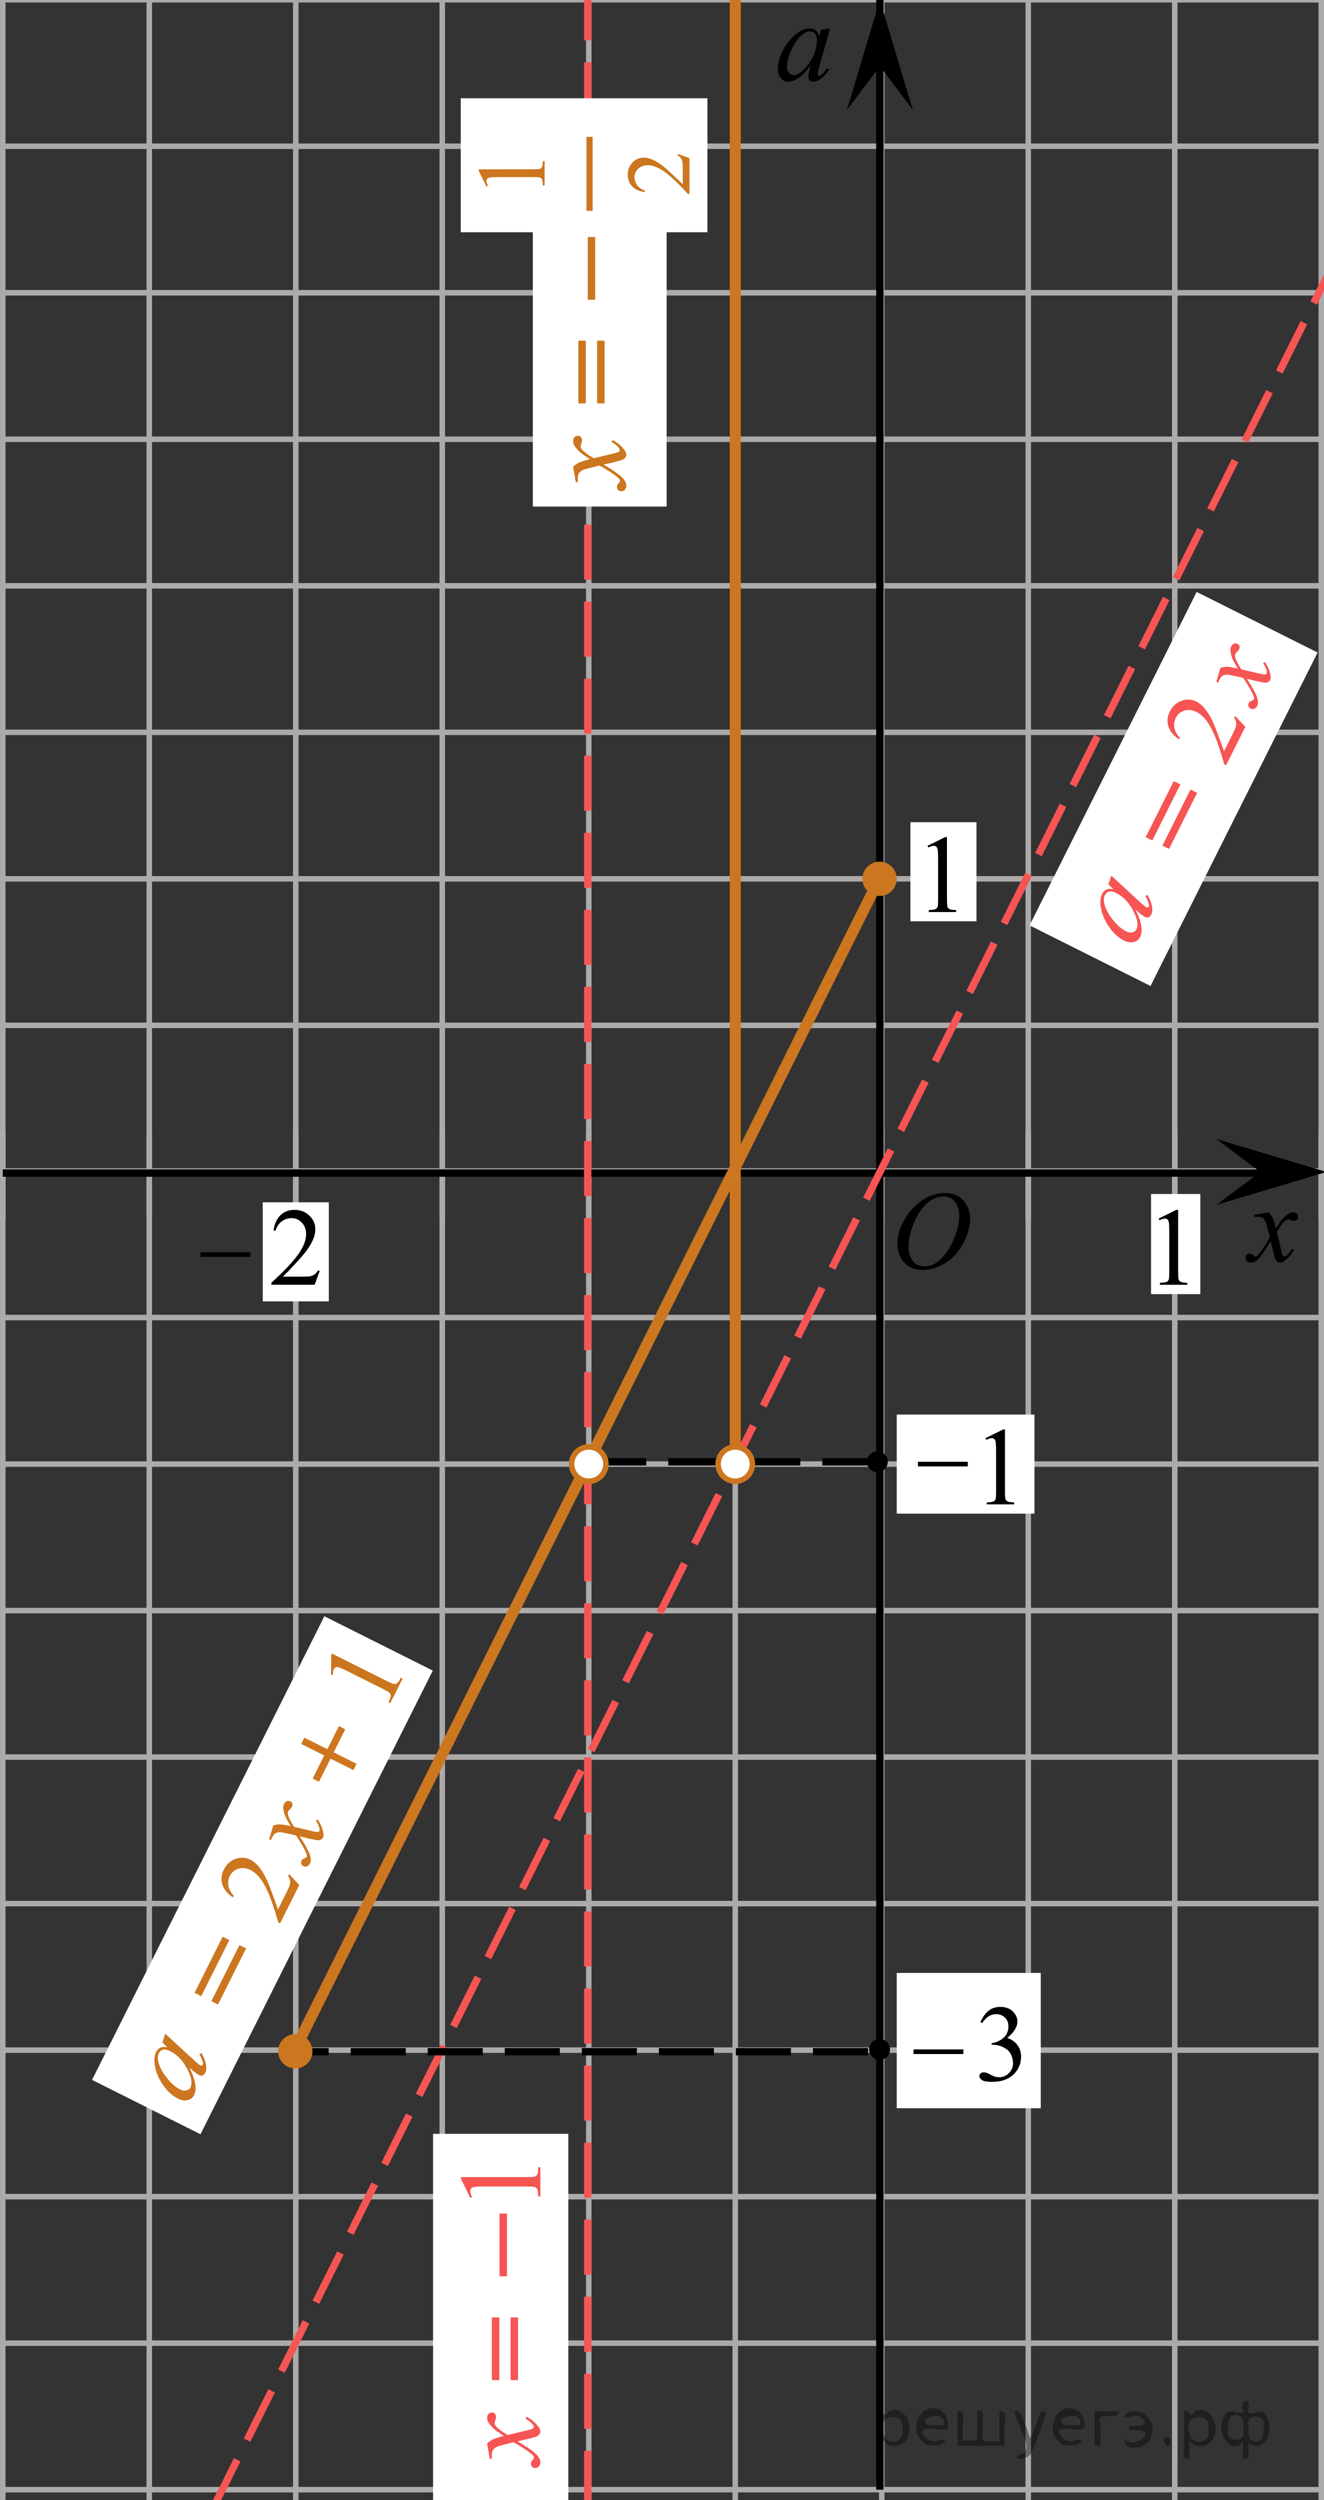 <?xml version="1.0" encoding="utf-8"?>
<!-- Generator: Adobe Illustrator 27.0.1, SVG Export Plug-In . SVG Version: 6.00 Build 0)  -->
<svg version="1.1" id="Слой_1" xmlns="http://www.w3.org/2000/svg" xmlns:xlink="http://www.w3.org/1999/xlink" x="0px" y="0px"
	 width="180.45px" height="340.721px" viewBox="0 0 180.45 340.721" enable-background="new 0 0 180.45 340.721"
	 xml:space="preserve">
<rect x="0" y="0" width="180.45" height="340.721" fill="#333333" stroke="none"/>
<g>
	<g>
		<g>
			
				<line fill="none" stroke="#ADAAAA" stroke-width="0.75" stroke-miterlimit="10" x1="0.378" y1="-59.936" x2="425.178" y2="-59.936"/>
			
				<line fill="none" stroke="#ADAAAA" stroke-width="0.75" stroke-miterlimit="10" x1="0.378" y1="-39.969" x2="425.178" y2="-39.969"/>
			
				<line fill="none" stroke="#ADAAAA" stroke-width="0.75" stroke-miterlimit="10" x1="0.378" y1="-20.001" x2="425.178" y2="-20.001"/>
			
				<line fill="none" stroke="#ADAAAA" stroke-width="0.75" stroke-miterlimit="10" x1="0.378" y1="-0.036" x2="425.178" y2="-0.036"/>
			
				<line fill="none" stroke="#ADAAAA" stroke-width="0.75" stroke-miterlimit="10" x1="0.378" y1="19.93" x2="425.178" y2="19.93"/>
			
				<line fill="none" stroke="#ADAAAA" stroke-width="0.75" stroke-miterlimit="10" x1="0.378" y1="39.898" x2="425.178" y2="39.898"/>
			
				<line fill="none" stroke="#ADAAAA" stroke-width="0.75" stroke-miterlimit="10" x1="0.378" y1="59.863" x2="425.178" y2="59.863"/>
			
				<line fill="none" stroke="#ADAAAA" stroke-width="0.75" stroke-miterlimit="10" x1="0.378" y1="79.832" x2="425.178" y2="79.832"/>
			
				<line fill="none" stroke="#ADAAAA" stroke-width="0.75" stroke-miterlimit="10" x1="0.378" y1="99.798" x2="425.178" y2="99.798"/>
			
				<line fill="none" stroke="#ADAAAA" stroke-width="0.75" stroke-miterlimit="10" x1="0.378" y1="119.763" x2="425.178" y2="119.763"/>
			
				<line fill="none" stroke="#ADAAAA" stroke-width="0.75" stroke-miterlimit="10" x1="0.378" y1="139.732" x2="425.178" y2="139.732"/>
			
				<line fill="none" stroke="#ADAAAA" stroke-width="0.75" stroke-miterlimit="10" x1="0.378" y1="159.696" x2="425.178" y2="159.696"/>
		</g>
		<g>
			
				<line fill="none" stroke="#ADAAAA" stroke-width="0.75" stroke-miterlimit="10" x1="0.378" y1="166.246" x2="0.378" y2="-65.436"/>
			
				<line fill="none" stroke="#ADAAAA" stroke-width="0.75" stroke-miterlimit="10" x1="20.346" y1="166.246" x2="20.346" y2="-65.436"/>
			
				<line fill="none" stroke="#ADAAAA" stroke-width="0.75" stroke-miterlimit="10" x1="40.31" y1="166.246" x2="40.31" y2="-65.436"/>
			
				<line fill="none" stroke="#ADAAAA" stroke-width="0.75" stroke-miterlimit="10" x1="60.276" y1="166.246" x2="60.276" y2="-65.436"/>
			
				<line fill="none" stroke="#ADAAAA" stroke-width="0.75" stroke-miterlimit="10" x1="80.245" y1="166.246" x2="80.245" y2="-65.436"/>
			
				<line fill="none" stroke="#ADAAAA" stroke-width="0.75" stroke-miterlimit="10" x1="100.21" y1="166.246" x2="100.21" y2="-65.436"/>
			
				<line fill="none" stroke="#ADAAAA" stroke-width="0.75" stroke-miterlimit="10" x1="120.178" y1="166.246" x2="120.178" y2="-65.436"/>
			
				<line fill="none" stroke="#ADAAAA" stroke-width="0.75" stroke-miterlimit="10" x1="140.143" y1="166.246" x2="140.143" y2="-65.436"/>
			
				<line fill="none" stroke="#ADAAAA" stroke-width="0.75" stroke-miterlimit="10" x1="160.109" y1="166.246" x2="160.109" y2="-65.436"/>
			
				<line fill="none" stroke="#ADAAAA" stroke-width="0.75" stroke-miterlimit="10" x1="180.077" y1="166.246" x2="180.077" y2="-65.436"/>
			<g>
				
					<line fill="none" stroke="#ADAAAA" stroke-width="0.75" stroke-miterlimit="10" x1="279.818" y1="166.894" x2="279.818" y2="-64.789"/>
				
					<line fill="none" stroke="#ADAAAA" stroke-width="0.75" stroke-miterlimit="10" x1="299.788" y1="166.894" x2="299.788" y2="-64.789"/>
				
					<line fill="none" stroke="#ADAAAA" stroke-width="0.75" stroke-miterlimit="10" x1="319.755" y1="166.894" x2="319.755" y2="-64.789"/>
				
					<line fill="none" stroke="#ADAAAA" stroke-width="0.75" stroke-miterlimit="10" x1="339.719" y1="166.894" x2="339.719" y2="-64.789"/>
				
					<line fill="none" stroke="#ADAAAA" stroke-width="0.75" stroke-miterlimit="10" x1="359.688" y1="166.894" x2="359.688" y2="-64.789"/>
				
					<line fill="none" stroke="#ADAAAA" stroke-width="0.75" stroke-miterlimit="10" x1="379.654" y1="166.894" x2="379.654" y2="-64.789"/>
				
					<line fill="none" stroke="#ADAAAA" stroke-width="0.75" stroke-miterlimit="10" x1="399.622" y1="166.894" x2="399.622" y2="-64.789"/>
				
					<line fill="none" stroke="#ADAAAA" stroke-width="0.75" stroke-miterlimit="10" x1="419.587" y1="166.894" x2="419.587" y2="-64.789"/>
			</g>
		</g>
	</g>
	<g>
		<g>
			
				<line fill="none" stroke="#ADAAAA" stroke-width="0.75" stroke-miterlimit="10" x1="0.378" y1="159.583" x2="425.178" y2="159.583"/>
			
				<line fill="none" stroke="#ADAAAA" stroke-width="0.75" stroke-miterlimit="10" x1="0.378" y1="179.55" x2="425.178" y2="179.55"/>
			
				<line fill="none" stroke="#ADAAAA" stroke-width="0.75" stroke-miterlimit="10" x1="0.378" y1="199.519" x2="425.178" y2="199.519"/>
			
				<line fill="none" stroke="#ADAAAA" stroke-width="0.75" stroke-miterlimit="10" x1="0.378" y1="219.484" x2="425.178" y2="219.484"/>
			
				<line fill="none" stroke="#ADAAAA" stroke-width="0.75" stroke-miterlimit="10" x1="0.378" y1="239.449" x2="425.178" y2="239.449"/>
			
				<line fill="none" stroke="#ADAAAA" stroke-width="0.75" stroke-miterlimit="10" x1="0.378" y1="259.417" x2="425.178" y2="259.417"/>
			
				<line fill="none" stroke="#ADAAAA" stroke-width="0.75" stroke-miterlimit="10" x1="0.378" y1="279.382" x2="425.178" y2="279.382"/>
			
				<line fill="none" stroke="#ADAAAA" stroke-width="0.75" stroke-miterlimit="10" x1="0.378" y1="299.352" x2="425.178" y2="299.352"/>
			
				<line fill="none" stroke="#ADAAAA" stroke-width="0.75" stroke-miterlimit="10" x1="0.378" y1="319.318" x2="425.178" y2="319.318"/>
			
				<line fill="none" stroke="#ADAAAA" stroke-width="0.75" stroke-miterlimit="10" x1="0.378" y1="339.282" x2="425.178" y2="339.282"/>
			
				<line fill="none" stroke="#ADAAAA" stroke-width="0.75" stroke-miterlimit="10" x1="0.378" y1="359.251" x2="425.178" y2="359.251"/>
			
				<line fill="none" stroke="#ADAAAA" stroke-width="0.75" stroke-miterlimit="10" x1="0.378" y1="379.216" x2="425.178" y2="379.216"/>
		</g>
		<g>
			
				<line fill="none" stroke="#ADAAAA" stroke-width="0.75" stroke-miterlimit="10" x1="0.378" y1="385.766" x2="0.378" y2="154.083"/>
			
				<line fill="none" stroke="#ADAAAA" stroke-width="0.75" stroke-miterlimit="10" x1="20.346" y1="385.766" x2="20.346" y2="154.083"/>
			
				<line fill="none" stroke="#ADAAAA" stroke-width="0.75" stroke-miterlimit="10" x1="40.31" y1="385.766" x2="40.31" y2="154.083"/>
			
				<line fill="none" stroke="#ADAAAA" stroke-width="0.75" stroke-miterlimit="10" x1="60.276" y1="385.766" x2="60.276" y2="154.083"/>
			
				<line fill="none" stroke="#ADAAAA" stroke-width="0.75" stroke-miterlimit="10" x1="80.245" y1="385.766" x2="80.245" y2="154.083"/>
			
				<line fill="none" stroke="#ADAAAA" stroke-width="0.75" stroke-miterlimit="10" x1="100.21" y1="385.766" x2="100.21" y2="154.083"/>
			
				<line fill="none" stroke="#ADAAAA" stroke-width="0.75" stroke-miterlimit="10" x1="120.178" y1="385.766" x2="120.178" y2="154.083"/>
			
				<line fill="none" stroke="#ADAAAA" stroke-width="0.75" stroke-miterlimit="10" x1="140.143" y1="385.766" x2="140.143" y2="154.083"/>
			
				<line fill="none" stroke="#ADAAAA" stroke-width="0.75" stroke-miterlimit="10" x1="160.109" y1="385.766" x2="160.109" y2="154.083"/>
			
				<line fill="none" stroke="#ADAAAA" stroke-width="0.75" stroke-miterlimit="10" x1="180.077" y1="385.766" x2="180.077" y2="154.083"/>
			<g>
				
					<line fill="none" stroke="#ADAAAA" stroke-width="0.75" stroke-miterlimit="10" x1="279.818" y1="386.413" x2="279.818" y2="154.731"/>
				
					<line fill="none" stroke="#ADAAAA" stroke-width="0.75" stroke-miterlimit="10" x1="299.788" y1="386.413" x2="299.788" y2="154.731"/>
				
					<line fill="none" stroke="#ADAAAA" stroke-width="0.75" stroke-miterlimit="10" x1="319.755" y1="386.413" x2="319.755" y2="154.731"/>
				
					<line fill="none" stroke="#ADAAAA" stroke-width="0.75" stroke-miterlimit="10" x1="339.719" y1="386.413" x2="339.719" y2="154.731"/>
				
					<line fill="none" stroke="#ADAAAA" stroke-width="0.75" stroke-miterlimit="10" x1="359.688" y1="386.413" x2="359.688" y2="154.731"/>
				
					<line fill="none" stroke="#ADAAAA" stroke-width="0.75" stroke-miterlimit="10" x1="379.654" y1="386.413" x2="379.654" y2="154.731"/>
				
					<line fill="none" stroke="#ADAAAA" stroke-width="0.75" stroke-miterlimit="10" x1="399.622" y1="386.413" x2="399.622" y2="154.731"/>
				
					<line fill="none" stroke="#ADAAAA" stroke-width="0.75" stroke-miterlimit="10" x1="419.587" y1="386.413" x2="419.587" y2="154.731"/>
			</g>
		</g>
	</g>
</g>
<line fill="none" stroke="#000000" stroke-miterlimit="10" x1="0.378" y1="159.862" x2="174.897" y2="159.862"/>
<line fill="none" stroke="#000000" stroke-miterlimit="10" x1="119.919" y1="339.282" x2="119.919" y2="-51.988"/>
<line fill="none" x1="-446.022" y1="67.669" x2="-445.656" y2="67.669"/>
<rect x="35.812" y="163.846" fill="#FFFFFF" width="9" height="13.501"/>
<polygon points="171.775,159.71 165.769,155.21 180.781,159.71 165.769,164.21 "/>
<g>
	<g>
		<g>
			<g>
				<g>
					<g>
						<defs>
							<rect id="SVGID_1_" x="119.352" y="159.077" width="16.438" height="17.871"/>
						</defs>
						<clipPath id="SVGID_00000124150009157037099380000006851649758474030771_">
							<use xlink:href="#SVGID_1_"  overflow="visible"/>
						</clipPath>
						<g clip-path="url(#SVGID_00000124150009157037099380000006851649758474030771_)">
							<path d="M128.829,162.585c0.662,0,1.248,0.146,1.758,0.434c0.511,0.286,0.91,0.715,1.199,1.275
								c0.289,0.562,0.437,1.147,0.437,1.753c0,1.072-0.312,2.197-0.933,3.378s-1.434,2.078-2.434,2.696
								c-1,0.621-2.035,0.933-3.104,0.933c-0.771,0-1.414-0.172-1.934-0.515c-0.518-0.342-0.898-0.793-1.146-1.354
								c-0.248-0.562-0.371-1.104-0.371-1.634c0-0.937,0.228-1.857,0.675-2.771c0.446-0.914,0.982-1.677,1.605-2.289
								s1.288-1.084,1.993-1.414C127.284,162.75,128.035,162.585,128.829,162.585z M128.579,163.057
								c-0.49,0-0.973,0.122-1.438,0.366s-0.934,0.644-1.395,1.195c-0.461,0.554-0.876,1.279-1.244,2.176
								c-0.451,1.104-0.677,2.146-0.677,3.123c0,0.697,0.179,1.316,0.535,1.855c0.358,0.539,0.908,0.811,1.646,0.811
								c0.446,0,0.887-0.111,1.313-0.332c0.431-0.223,0.875-0.602,1.344-1.139c0.584-0.675,1.072-1.535,1.476-2.58
								c0.396-1.047,0.596-2.021,0.596-2.929c0-0.669-0.18-1.263-0.537-1.776C129.838,163.317,129.298,163.057,128.579,163.057z"
								/>
						</g>
					</g>
				</g>
			</g>
		</g>
	</g>
</g>
<g>
	<g>
		<g>
			<g>
				<g>
					<g>
						<defs>
							
								<rect id="SVGID_00000034068218055831848480000011387184635423780281_" x="34.13" y="161.342" width="12.363" height="16.487"/>
						</defs>
						<clipPath id="SVGID_00000056426483897784455570000000974724952169332139_">
							<use xlink:href="#SVGID_00000034068218055831848480000011387184635423780281_"  overflow="visible"/>
						</clipPath>
						<g clip-path="url(#SVGID_00000056426483897784455570000000974724952169332139_)">
							<path d="M43.587,173.151l-0.7,1.931h-5.898v-0.273c1.732-1.584,2.959-2.879,3.666-3.883
								c0.709-1.004,1.063-1.919,1.063-2.753c0-0.635-0.192-1.156-0.582-1.563c-0.391-0.406-0.854-0.609-1.396-0.609
								c-0.492,0-0.936,0.145-1.324,0.432c-0.389,0.289-0.68,0.711-0.867,1.268h-0.27c0.122-0.908,0.438-1.606,0.947-2.098
								c0.509-0.485,1.146-0.729,1.903-0.729c0.813,0,1.49,0.261,2.033,0.779c0.543,0.521,0.813,1.14,0.813,1.849
								c0,0.508-0.116,1.014-0.354,1.521c-0.361,0.796-0.955,1.645-1.771,2.533c-1.226,1.338-1.986,2.146-2.293,2.42h2.61
								c0.531,0,0.904-0.021,1.117-0.059c0.215-0.039,0.405-0.119,0.58-0.24c0.172-0.121,0.318-0.291,0.448-0.516h0.271v-0.007
								h0.003v-0.003H43.587z"/>
						</g>
					</g>
				</g>
			</g>
		</g>
	</g>
</g>
<g>
	<g>
		<g>
			<g>
				<g>
					<g>
						<defs>
							
								<rect id="SVGID_00000000901517695667262190000003404279338328395145_" x="167.089" y="162.274" width="12.358" height="13.729"/>
						</defs>
						<clipPath id="SVGID_00000145023876281172514790000010898016735537537192_">
							<use xlink:href="#SVGID_00000000901517695667262190000003404279338328395145_"  overflow="visible"/>
						</clipPath>
						<g clip-path="url(#SVGID_00000145023876281172514790000010898016735537537192_)">
							<path d="M172.923,165.218c0.24,0.256,0.422,0.512,0.545,0.768c0.09,0.18,0.233,0.646,0.436,1.396l0.65-0.978
								c0.172-0.231,0.381-0.461,0.627-0.674c0.246-0.215,0.461-0.357,0.648-0.438c0.114-0.052,0.247-0.073,0.391-0.073
								c0.213,0,0.381,0.058,0.506,0.17s0.189,0.251,0.189,0.413c0,0.188-0.037,0.313-0.109,0.385
								c-0.139,0.122-0.295,0.187-0.473,0.187c-0.105,0-0.216-0.021-0.332-0.065c-0.23-0.079-0.392-0.118-0.466-0.118
								c-0.116,0-0.262,0.068-0.424,0.207c-0.307,0.256-0.67,0.75-1.092,1.481l0.605,2.537c0.094,0.39,0.172,0.619,0.233,0.695
								c0.064,0.076,0.129,0.112,0.191,0.112c0.104,0,0.225-0.058,0.363-0.17c0.27-0.229,0.5-0.521,0.688-0.886l0.258,0.134
								c-0.311,0.58-0.699,1.063-1.182,1.444c-0.271,0.218-0.498,0.321-0.687,0.321c-0.274,0-0.493-0.151-0.655-0.465
								c-0.105-0.188-0.318-1.019-0.646-2.478c-0.768,1.333-1.381,2.188-1.844,2.572c-0.301,0.244-0.59,0.367-0.871,0.367
								c-0.195,0-0.375-0.067-0.539-0.213c-0.115-0.104-0.176-0.254-0.176-0.437c0-0.161,0.055-0.297,0.162-0.405
								c0.106-0.107,0.24-0.162,0.397-0.162c0.152,0,0.32,0.08,0.502,0.235c0.127,0.111,0.228,0.171,0.295,0.171
								c0.06,0,0.136-0.039,0.229-0.117c0.229-0.188,0.545-0.59,0.943-1.211c0.395-0.619,0.659-1.066,0.782-1.342
								c-0.309-1.194-0.475-1.826-0.494-1.896c-0.112-0.317-0.266-0.547-0.442-0.68c-0.183-0.134-0.449-0.199-0.805-0.199
								c-0.113,0-0.242,0.006-0.396,0.018v-0.268L172.923,165.218z"/>
						</g>
					</g>
				</g>
			</g>
		</g>
	</g>
</g>
<rect x="156.881" y="162.714" fill="#FFFFFF" width="6.712" height="13.646"/>
<g>
	<g>
		<g>
			<g>
				<g>
					<g>
						<defs>
							
								<rect id="SVGID_00000181784424191803200620000010138286347492595630_" x="155.312" y="162.721" width="9.53" height="16.49"/>
						</defs>
						<clipPath id="SVGID_00000026127084486196578030000005274316466484823210_">
							<use xlink:href="#SVGID_00000181784424191803200620000010138286347492595630_"  overflow="visible"/>
						</clipPath>
						<g clip-path="url(#SVGID_00000026127084486196578030000005274316466484823210_)">
							<path d="M157.918,166.06l2.412-1.188h0.241v8.451c0,0.563,0.023,0.911,0.07,1.049c0.045,0.139,0.144,0.243,0.289,0.316
								c0.145,0.071,0.439,0.114,0.891,0.125v0.271h-3.729v-0.271c0.47-0.012,0.771-0.053,0.905-0.122
								c0.139-0.07,0.229-0.167,0.285-0.288c0.053-0.121,0.079-0.479,0.079-1.082v-5.401c0-0.729-0.021-1.197-0.071-1.404
								c-0.034-0.154-0.099-0.271-0.188-0.346c-0.09-0.076-0.197-0.111-0.326-0.111c-0.18,0-0.432,0.076-0.752,0.229
								L157.918,166.06z"/>
						</g>
					</g>
				</g>
			</g>
		</g>
	</g>
</g>
<line fill="none" stroke="#F75454" stroke-miterlimit="10" stroke-dasharray="7.5,3" x1="80.096" y1="-44.01" x2="80.096" y2="363.177"/>
<g>
	<path d="M113.15,3.876l-1.522,5.297l-0.172,0.711c-0.017,0.067-0.023,0.125-0.023,0.172c0,0.083,0.026,0.156,0.078,0.219
		c0.042,0.047,0.094,0.07,0.156,0.07c0.066,0,0.156-0.042,0.266-0.125c0.203-0.151,0.475-0.464,0.813-0.938l0.266,0.188
		c-0.359,0.542-0.729,0.954-1.109,1.238c-0.38,0.284-0.73,0.426-1.055,0.426c-0.224,0-0.392-0.056-0.504-0.168
		s-0.168-0.274-0.168-0.488c0-0.255,0.058-0.591,0.172-1.008l0.164-0.586c-0.683,0.891-1.31,1.513-1.883,1.867
		c-0.411,0.255-0.815,0.383-1.211,0.383c-0.38,0-0.708-0.157-0.984-0.473c-0.275-0.316-0.414-0.749-0.414-1.302
		c0-0.828,0.249-1.701,0.746-2.621c0.497-0.919,1.129-1.654,1.896-2.207c0.599-0.438,1.164-0.655,1.694-0.655
		c0.317,0,0.582,0.083,0.793,0.25s0.371,0.441,0.48,0.828l0.281-0.892L113.15,3.876z M110.371,4.282
		c-0.333,0-0.688,0.156-1.063,0.47c-0.531,0.441-1.004,1.099-1.418,1.969s-0.621,1.656-0.621,2.359c0,0.354,0.089,0.634,0.267,0.84
		c0.177,0.206,0.38,0.309,0.608,0.309c0.567,0,1.186-0.419,1.853-1.258c0.891-1.114,1.336-2.258,1.336-3.43
		c0-0.442-0.086-0.764-0.258-0.961C110.9,4.381,110.668,4.282,110.371,4.282z"/>
</g>
<rect x="59.025" y="290.792" fill="#FFFFFF" width="18.435" height="50.094"/>
<rect x="122.219" y="268.864" fill="#FFFFFF" width="19.627" height="18.435"/>
<line fill="none" stroke="#000000" stroke-miterlimit="10" stroke-dasharray="7.5,3" x1="119.578" y1="199.205" x2="80.843" y2="199.205"/>
<line fill="none" stroke="#F75454" stroke-miterlimit="10" stroke-dasharray="7.5,3" x1="219.919" y1="-40.568" x2="-4.202" y2="408.385"/>
<line fill="none" stroke="#000000" stroke-miterlimit="10" stroke-dasharray="7.5,3" x1="118.297" y1="279.6" x2="40.91" y2="279.6"/>
<rect x="124.085" y="112.048" fill="#FFFFFF" width="9" height="13.5"/>
<g>
	<g>
		<g>
			<g>
				<g>
					<g>
						<defs>
							
								<rect id="SVGID_00000046331231906705916120000001232265800323581100_" x="123.805" y="110.552" width="9.529" height="16.49"/>
						</defs>
						<clipPath id="SVGID_00000051355755211959785020000015936615337771317392_">
							<use xlink:href="#SVGID_00000046331231906705916120000001232265800323581100_"  overflow="visible"/>
						</clipPath>
						<g clip-path="url(#SVGID_00000051355755211959785020000015936615337771317392_)">
							<path d="M126.412,115.263l2.412-1.188h0.241v8.452c0,0.563,0.022,0.911,0.07,1.048c0.045,0.14,0.144,0.244,0.289,0.317
								c0.145,0.071,0.439,0.114,0.891,0.125v0.271h-3.729v-0.271c0.471-0.012,0.771-0.053,0.906-0.122
								c0.139-0.071,0.229-0.167,0.285-0.288c0.053-0.121,0.079-0.479,0.079-1.082v-5.401c0-0.729-0.022-1.197-0.071-1.404
								c-0.035-0.154-0.099-0.271-0.188-0.346c-0.09-0.076-0.197-0.111-0.326-0.111c-0.18,0-0.432,0.076-0.752,0.229
								L126.412,115.263z"/>
						</g>
					</g>
				</g>
			</g>
		</g>
	</g>
</g>
<circle cx="119.88" cy="279.286" r="1.417"/>
<circle cx="119.579" cy="199.205" r="1.417"/>
<rect x="0.458" y="247.222" transform="matrix(0.448 -0.894 0.894 0.448 -208.676 173.094)" fill="#FFFFFF" width="70.675" height="16.53"/>
<g>
	<path fill="#F75454" d="M66.388,332.995c0.271-0.256,0.542-0.449,0.813-0.578c0.188-0.094,0.68-0.248,1.477-0.461l-1.031-0.688
		c-0.25-0.184-0.487-0.404-0.715-0.664c-0.227-0.26-0.381-0.49-0.465-0.689c-0.052-0.125-0.078-0.262-0.078-0.414
		c0-0.223,0.062-0.4,0.18-0.535c0.12-0.133,0.267-0.197,0.438-0.197c0.198,0,0.334,0.039,0.406,0.117
		c0.131,0.145,0.194,0.313,0.194,0.5c0,0.107-0.022,0.227-0.069,0.352c-0.083,0.244-0.125,0.408-0.125,0.492
		c0,0.125,0.072,0.271,0.219,0.443c0.271,0.324,0.795,0.709,1.57,1.156l2.688-0.641c0.411-0.1,0.657-0.182,0.738-0.25
		c0.081-0.066,0.121-0.135,0.121-0.203c0-0.109-0.061-0.236-0.181-0.383c-0.238-0.285-0.552-0.531-0.938-0.734l0.141-0.271
		c0.614,0.326,1.125,0.744,1.531,1.25c0.229,0.285,0.344,0.527,0.344,0.727c0,0.291-0.164,0.523-0.492,0.695
		c-0.202,0.107-1.077,0.336-2.625,0.68c1.411,0.813,2.32,1.463,2.728,1.953c0.261,0.318,0.391,0.625,0.391,0.922
		c0,0.207-0.074,0.398-0.227,0.57c-0.114,0.125-0.27,0.188-0.461,0.188c-0.172,0-0.315-0.059-0.431-0.172
		c-0.113-0.115-0.172-0.256-0.172-0.422c0-0.168,0.083-0.344,0.25-0.531c0.12-0.135,0.181-0.24,0.181-0.313
		c0-0.064-0.042-0.145-0.125-0.242c-0.198-0.246-0.625-0.578-1.281-1s-1.13-0.699-1.422-0.828c-1.267,0.322-1.936,0.498-2.008,0.523
		c-0.338,0.119-0.578,0.275-0.72,0.469c-0.141,0.191-0.211,0.477-0.211,0.852c0,0.119,0.006,0.258,0.017,0.414h-0.281
		L66.388,332.995z"/>
	<path fill="#F75454" d="M67.034,324.355v-8.547h1.016v8.547H67.034z M69.59,324.355v-8.547h1.016v8.547H69.59z"/>
	<rect x="68.081" y="301.655" fill="#F75454" width="1.017" height="8.547"/>
	<path fill="#F75454" d="M64.094,299.521l-1.258-2.577v-0.259h8.945c0.594,0,0.964-0.023,1.108-0.073
		c0.146-0.05,0.259-0.152,0.337-0.31c0.077-0.157,0.121-0.474,0.133-0.953h0.289v3.984h-0.289c-0.012-0.5-0.055-0.823-0.129-0.969
		c-0.075-0.146-0.178-0.247-0.306-0.306c-0.128-0.057-0.509-0.086-1.145-0.086h-5.719c-0.771,0-1.267,0.026-1.484,0.078
		c-0.166,0.037-0.289,0.104-0.367,0.199c-0.078,0.097-0.117,0.212-0.117,0.348c0,0.193,0.081,0.461,0.242,0.806L64.094,299.521z"/>
</g>
<polygon points="119.919,9.005 115.419,15.01 119.919,0 124.419,15.01 "/>
<line fill="none" stroke="#CC761F" stroke-width="1.5" stroke-miterlimit="10" x1="119.88" y1="119.689" x2="40.31" y2="279.081"/>
<line fill="none" stroke="#CC761F" stroke-width="1.5" stroke-miterlimit="10" x1="100.21" y1="-79.771" x2="100.21" y2="199.385"/>
<circle fill="#FFFFFF" stroke="#CC761F" stroke-width="0.75" stroke-miterlimit="10" cx="100.21" cy="199.519" r="2.339"/>
<circle fill="#FFFFFF" stroke="#CC761F" stroke-width="0.75" stroke-miterlimit="10" cx="80.245" cy="199.519" r="2.339"/>
<circle fill="#CC761F" cx="119.88" cy="119.763" r="2.339"/>
<ellipse transform="matrix(0.999 -0.055 0.055 0.999 -15.388 2.657)" fill="#CC761F" cx="40.31" cy="279.382" rx="2.339" ry="2.339"/>
<path d="M133.627,275.568c0.285-0.661,0.644-1.172,1.082-1.535c0.436-0.357,0.977-0.539,1.627-0.539
	c0.802,0,1.417,0.257,1.846,0.77c0.322,0.381,0.487,0.789,0.487,1.225c0,0.716-0.458,1.455-1.373,2.219
	c0.615,0.238,1.08,0.578,1.396,1.018c0.315,0.44,0.472,0.957,0.472,1.553c0,0.85-0.276,1.59-0.827,2.211
	c-0.719,0.813-1.761,1.219-3.123,1.219c-0.675,0-1.132-0.08-1.376-0.246c-0.243-0.166-0.363-0.342-0.363-0.529
	c0-0.141,0.058-0.264,0.171-0.369c0.117-0.107,0.257-0.16,0.417-0.16c0.122,0,0.249,0.02,0.376,0.058
	c0.084,0.024,0.273,0.114,0.568,0.265c0.297,0.152,0.499,0.243,0.613,0.271c0.183,0.053,0.376,0.078,0.583,0.078
	c0.502,0,0.938-0.189,1.311-0.572c0.371-0.382,0.556-0.833,0.556-1.355c0-0.382-0.087-0.754-0.26-1.117
	c-0.128-0.269-0.266-0.475-0.42-0.616c-0.213-0.192-0.501-0.368-0.871-0.526c-0.37-0.156-0.746-0.236-1.13-0.236h-0.235v-0.217
	c0.39-0.047,0.779-0.186,1.169-0.412c0.392-0.229,0.676-0.5,0.853-0.82c0.176-0.318,0.265-0.67,0.265-1.052
	c0-0.501-0.159-0.901-0.477-1.209c-0.316-0.309-0.713-0.46-1.185-0.46c-0.763,0-1.4,0.401-1.912,1.204L133.627,275.568z"/>
<g>
	<path d="M124.504,279.286h6.795v0.629h-6.795V279.286z"/>
</g>
<g>
	<path d="M27.334,170.652h6.795v0.629h-6.795C27.334,171.281,27.334,170.652,27.334,170.652z"/>
</g>
<rect x="122.219" y="192.77" fill="#FFFFFF" width="18.77" height="13.5"/>
<g>
	<g>
		<g>
			<g>
				<g>
					<g>
						<defs>
							
								<rect id="SVGID_00000018225551585042841960000012888203023699765382_" x="131.71" y="191.274" width="9.529" height="16.49"/>
						</defs>
						<clipPath id="SVGID_00000106133404156765951390000012981473449972088456_">
							<use xlink:href="#SVGID_00000018225551585042841960000012888203023699765382_"  overflow="visible"/>
						</clipPath>
						<g clip-path="url(#SVGID_00000106133404156765951390000012981473449972088456_)">
							<path d="M134.315,195.985l2.412-1.188h0.241v8.452c0,0.563,0.022,0.911,0.07,1.048c0.045,0.14,0.144,0.244,0.289,0.317
								c0.145,0.071,0.439,0.114,0.891,0.125v0.271h-3.729v-0.271c0.471-0.012,0.771-0.053,0.906-0.122
								c0.139-0.071,0.229-0.167,0.285-0.288c0.053-0.121,0.079-0.479,0.079-1.082v-5.401c0-0.729-0.022-1.197-0.071-1.404
								c-0.035-0.154-0.099-0.271-0.188-0.346c-0.09-0.076-0.197-0.111-0.326-0.111c-0.18,0-0.432,0.076-0.752,0.229
								L134.315,195.985z"/>
						</g>
					</g>
				</g>
			</g>
		</g>
	</g>
</g>
<g>
	<path d="M125.106,199.205h6.795v0.629h-6.795V199.205z"/>
</g>
<g>
	<path fill="#CC761F" d="M26.521,271.569l3.827-7.643l0.908,0.455l-3.827,7.643L26.521,271.569z M28.806,272.713l3.827-7.643
		l0.908,0.454l-3.827,7.643L28.806,272.713z"/>
	<path fill="#CC761F" d="M22.523,277.149l4.054,3.734l0.559,0.472c0.054,0.044,0.102,0.076,0.144,0.097
		c0.074,0.037,0.151,0.048,0.23,0.029c0.062-0.017,0.105-0.054,0.133-0.108c0.03-0.061,0.032-0.158,0.008-0.294
		c-0.044-0.248-0.203-0.632-0.475-1.146l0.287-0.153c0.323,0.563,0.526,1.078,0.61,1.545s0.053,0.846-0.092,1.135
		c-0.101,0.2-0.226,0.325-0.376,0.375s-0.32,0.027-0.512-0.068c-0.229-0.113-0.502-0.316-0.824-0.605l-0.45-0.408
		c0.49,1.01,0.766,1.849,0.826,2.52c0.044,0.481-0.022,0.9-0.2,1.254c-0.17,0.34-0.457,0.563-0.862,0.668
		c-0.407,0.105-0.855,0.035-1.349-0.212c-0.74-0.371-1.411-0.985-2.01-1.841c-0.6-0.856-0.975-1.751-1.125-2.683
		c-0.125-0.731-0.066-1.334,0.172-1.81c0.142-0.283,0.335-0.483,0.578-0.597c0.244-0.114,0.562-0.135,0.956-0.058l-0.672-0.651
		L22.523,277.149z M21.64,279.818c-0.148,0.298-0.168,0.684-0.057,1.16c0.157,0.672,0.533,1.391,1.125,2.15
		c0.594,0.758,1.204,1.296,1.832,1.61c0.316,0.159,0.607,0.204,0.87,0.139c0.264-0.066,0.446-0.202,0.549-0.407
		c0.254-0.506,0.155-1.246-0.296-2.218c-0.597-1.296-1.42-2.206-2.468-2.73c-0.396-0.198-0.721-0.265-0.976-0.2
		C21.965,279.387,21.773,279.552,21.64,279.818z"/>
	<path fill="#CC761F" d="M39.395,255.392l1.398,1.479l-2.624,5.239l-0.242-0.122c-0.634-2.244-1.238-3.904-1.814-4.979
		c-0.575-1.075-1.233-1.798-1.971-2.167c-0.563-0.282-1.112-0.341-1.647-0.178s-0.923,0.485-1.163,0.966
		c-0.219,0.437-0.287,0.892-0.206,1.367c0.082,0.475,0.328,0.919,0.737,1.331l-0.121,0.243c-0.752-0.514-1.231-1.105-1.438-1.773
		c-0.205-0.668-0.14-1.341,0.199-2.018c0.361-0.72,0.894-1.206,1.598-1.456c0.705-0.251,1.371-0.219,2,0.096
		c0.449,0.226,0.847,0.555,1.191,0.99c0.546,0.677,1.033,1.576,1.46,2.696c0.644,1.682,1.02,2.72,1.128,3.113l1.161-2.318
		c0.236-0.473,0.384-0.812,0.444-1.02c0.061-0.207,0.074-0.414,0.045-0.62c-0.031-0.207-0.115-0.415-0.256-0.628L39.395,255.392z"
		/>
	<path fill="#CC761F" d="M37.246,248.755c0.336-0.101,0.644-0.147,0.924-0.144c0.197,0,0.675,0.077,1.432,0.233l-0.576-1.01
		c-0.133-0.258-0.239-0.543-0.319-0.856c-0.081-0.313-0.114-0.57-0.101-0.771c0.009-0.127,0.043-0.254,0.107-0.381
		c0.094-0.188,0.219-0.312,0.375-0.373c0.156-0.061,0.307-0.056,0.451,0.017c0.165,0.083,0.263,0.173,0.291,0.269
		c0.048,0.178,0.031,0.344-0.047,0.501c-0.046,0.092-0.114,0.181-0.206,0.266c-0.173,0.171-0.276,0.29-0.312,0.36
		c-0.053,0.104-0.054,0.26-0.003,0.465c0.091,0.385,0.368,0.928,0.83,1.628l2.521,0.591c0.388,0.091,0.629,0.124,0.724,0.102
		c0.098-0.023,0.16-0.063,0.188-0.119c0.046-0.092,0.049-0.225,0.009-0.396c-0.08-0.342-0.239-0.678-0.477-1.01l0.232-0.17
		c0.377,0.533,0.63,1.097,0.759,1.69c0.071,0.337,0.065,0.588-0.017,0.753c-0.123,0.245-0.357,0.37-0.705,0.377
		c-0.217,0.006-1.045-0.171-2.485-0.532c0.843,1.274,1.33,2.2,1.466,2.782c0.085,0.375,0.064,0.688-0.061,0.937
		c-0.087,0.175-0.23,0.302-0.43,0.383c-0.147,0.057-0.303,0.045-0.464-0.036c-0.145-0.072-0.239-0.181-0.288-0.324
		c-0.048-0.145-0.037-0.287,0.032-0.427c0.07-0.14,0.215-0.253,0.433-0.341c0.158-0.063,0.252-0.125,0.282-0.186
		c0.026-0.053,0.025-0.138-0.003-0.256c-0.063-0.288-0.281-0.747-0.654-1.376s-0.654-1.06-0.845-1.291
		c-1.196-0.261-1.829-0.396-1.902-0.404c-0.334-0.041-0.601-0.011-0.8,0.091c-0.197,0.104-0.377,0.312-0.534,0.626
		c-0.05,0.101-0.104,0.218-0.16,0.354l-0.236-0.118L37.246,248.755z"/>
	<path fill="#CC761F" d="M42.609,242.381l1.577-3.15l-3.144-1.574l0.43-0.857l3.144,1.573l1.577-3.149l0.865,0.433l-1.577,3.15
		l3.117,1.561l-0.43,0.858l-3.117-1.562l-1.577,3.15L42.609,242.381z"/>
	<path fill="#CC761F" d="M45.111,228.243l0.027-2.689l0.107-0.216l7.5,3.755c0.498,0.249,0.818,0.384,0.96,0.403
		c0.144,0.02,0.28-0.02,0.411-0.117c0.132-0.099,0.303-0.346,0.512-0.744l0.242,0.122l-1.672,3.34l-0.243-0.122
		c0.202-0.422,0.301-0.712,0.3-0.865c-0.003-0.154-0.045-0.282-0.129-0.384c-0.082-0.102-0.39-0.285-0.922-0.552l-4.794-2.401
		c-0.646-0.323-1.073-0.51-1.278-0.558c-0.154-0.039-0.285-0.035-0.391,0.013c-0.106,0.049-0.188,0.13-0.244,0.243
		c-0.08,0.161-0.126,0.42-0.135,0.775L45.111,228.243z"/>
</g>
<rect x="134.515" y="98.25" transform="matrix(0.448 -0.894 0.894 0.448 -7.774 202.347)" fill="#FFFFFF" width="50.829" height="18.436"/>
<g>
	<path fill="#F75454" d="M156.142,114.089l3.827-7.643l0.908,0.455l-3.827,7.643L156.142,114.089z M158.426,115.233
		l3.827-7.643l0.908,0.455l-3.827,7.643L158.426,115.233z"/>
	<path fill="#F75454" d="M151.457,119.326l4.054,3.734l0.559,0.473c0.054,0.043,0.102,0.076,0.144,0.097
		c0.074,0.037,0.151,0.047,0.23,0.028c0.062-0.016,0.105-0.053,0.133-0.107c0.03-0.061,0.033-0.158,0.008-0.295
		c-0.044-0.248-0.203-0.631-0.475-1.146l0.287-0.152c0.324,0.563,0.526,1.078,0.61,1.545s0.053,0.844-0.092,1.133
		c-0.101,0.201-0.226,0.326-0.376,0.377c-0.15,0.049-0.32,0.027-0.512-0.068c-0.229-0.114-0.502-0.316-0.824-0.605l-0.451-0.408
		c0.491,1.009,0.767,1.848,0.827,2.52c0.044,0.482-0.022,0.898-0.2,1.254c-0.17,0.34-0.457,0.563-0.862,0.668
		c-0.407,0.105-0.855,0.035-1.349-0.213c-0.741-0.371-1.41-0.984-2.01-1.84c-0.6-0.856-0.975-1.751-1.125-2.683
		c-0.125-0.731-0.065-1.335,0.172-1.81c0.143-0.283,0.335-0.484,0.578-0.598c0.244-0.113,0.562-0.134,0.956-0.058l-0.672-0.651
		L151.457,119.326z M150.575,121.996c-0.149,0.297-0.169,0.684-0.058,1.16c0.157,0.672,0.533,1.39,1.125,2.149
		c0.594,0.759,1.203,1.296,1.832,1.61c0.316,0.158,0.606,0.205,0.871,0.139c0.263-0.064,0.445-0.201,0.548-0.406
		c0.254-0.506,0.156-1.246-0.295-2.219c-0.599-1.295-1.421-2.205-2.469-2.73c-0.396-0.197-0.721-0.264-0.976-0.199
		C150.9,121.564,150.708,121.73,150.575,121.996z"/>
	<path fill="#F75454" d="M168.33,97.569l1.398,1.478l-2.623,5.239l-0.243-0.121c-0.634-2.244-1.238-3.904-1.814-4.979
		c-0.575-1.074-1.232-1.796-1.971-2.166c-0.563-0.282-1.112-0.342-1.647-0.178c-0.535,0.163-0.922,0.485-1.163,0.965
		c-0.218,0.437-0.287,0.893-0.206,1.368c0.082,0.474,0.328,0.918,0.738,1.331l-0.122,0.243c-0.752-0.513-1.231-1.104-1.438-1.773
		c-0.205-0.668-0.139-1.341,0.199-2.017c0.361-0.721,0.895-1.206,1.598-1.456c0.705-0.251,1.372-0.22,2.001,0.095
		c0.449,0.225,0.847,0.555,1.19,0.99c0.547,0.678,1.033,1.577,1.461,2.697c0.643,1.683,1.019,2.72,1.127,3.113l1.161-2.318
		c0.236-0.471,0.384-0.81,0.444-1.018s0.075-0.415,0.045-0.621c-0.031-0.207-0.115-0.415-0.256-0.627L168.33,97.569z"/>
	<path fill="#F75454" d="M166.339,91.011c0.335-0.1,0.644-0.148,0.924-0.144c0.196,0,0.675,0.079,1.433,0.233l-0.576-1.009
		c-0.134-0.257-0.24-0.543-0.32-0.856c-0.081-0.313-0.114-0.57-0.102-0.771c0.01-0.126,0.045-0.254,0.107-0.38
		c0.095-0.188,0.22-0.312,0.376-0.373s0.307-0.056,0.451,0.016c0.166,0.083,0.263,0.173,0.291,0.269
		c0.048,0.177,0.032,0.344-0.047,0.501c-0.046,0.092-0.114,0.18-0.206,0.265c-0.173,0.171-0.276,0.291-0.312,0.361
		c-0.053,0.105-0.054,0.26-0.003,0.465c0.092,0.384,0.369,0.927,0.83,1.628l2.521,0.592c0.388,0.089,0.629,0.123,0.725,0.1
		c0.097-0.023,0.158-0.062,0.188-0.12c0.045-0.091,0.049-0.224,0.009-0.396c-0.08-0.341-0.239-0.677-0.478-1.009l0.232-0.17
		c0.378,0.532,0.632,1.096,0.76,1.69c0.072,0.336,0.066,0.587-0.018,0.753c-0.122,0.244-0.357,0.37-0.703,0.375
		c-0.218,0.007-1.046-0.171-2.486-0.531c0.843,1.273,1.33,2.2,1.466,2.781c0.085,0.376,0.064,0.688-0.06,0.937
		c-0.088,0.175-0.231,0.302-0.43,0.382c-0.147,0.057-0.303,0.045-0.465-0.036c-0.145-0.072-0.24-0.18-0.288-0.323
		c-0.048-0.145-0.037-0.288,0.032-0.427c0.07-0.14,0.215-0.252,0.434-0.34c0.157-0.063,0.251-0.125,0.281-0.187
		c0.026-0.052,0.025-0.137-0.003-0.255c-0.063-0.288-0.281-0.747-0.654-1.376c-0.373-0.629-0.654-1.06-0.844-1.291
		c-1.197-0.261-1.831-0.396-1.903-0.404c-0.334-0.042-0.6-0.012-0.8,0.091c-0.198,0.102-0.376,0.311-0.533,0.625
		c-0.051,0.101-0.104,0.218-0.161,0.353l-0.235-0.118L166.339,91.011z"/>
</g>
<rect x="72.623" y="28.736" fill="#FFFFFF" width="18.232" height="40.296"/>
<rect x="62.794" y="13.392" fill="#FFFFFF" width="33.618" height="18.259"/>
<rect x="80.103" y="32.299" fill="#CC761F" width="1.016" height="8.547"/>
<path fill="#CC761F" d="M78.109,63.612c0.271-0.256,0.542-0.449,0.813-0.578c0.188-0.094,0.681-0.248,1.478-0.461l-1.031-0.688
	c-0.25-0.184-0.488-0.404-0.715-0.664c-0.228-0.262-0.381-0.49-0.465-0.689c-0.053-0.125-0.078-0.262-0.078-0.414
	c0-0.223,0.061-0.402,0.18-0.535c0.12-0.133,0.266-0.197,0.438-0.197c0.197,0,0.334,0.037,0.405,0.115
	c0.131,0.146,0.195,0.314,0.195,0.5c0,0.109-0.023,0.229-0.07,0.354c-0.083,0.244-0.125,0.408-0.125,0.492
	c0,0.125,0.073,0.271,0.22,0.443c0.271,0.324,0.795,0.709,1.569,1.156l2.688-0.641c0.411-0.1,0.657-0.182,0.738-0.25
	c0.08-0.066,0.12-0.135,0.12-0.203c0-0.109-0.06-0.236-0.18-0.383c-0.239-0.285-0.552-0.531-0.938-0.734l0.141-0.273
	c0.614,0.328,1.125,0.746,1.531,1.25c0.229,0.287,0.344,0.529,0.344,0.729c0,0.291-0.164,0.521-0.492,0.695
	c-0.203,0.107-1.078,0.336-2.625,0.68c1.411,0.813,2.32,1.463,2.728,1.953c0.261,0.316,0.391,0.625,0.391,0.922
	c0,0.207-0.075,0.396-0.227,0.57c-0.114,0.125-0.27,0.188-0.462,0.188c-0.172,0-0.314-0.059-0.43-0.172
	c-0.114-0.115-0.172-0.256-0.172-0.422c0-0.168,0.083-0.344,0.25-0.531c0.12-0.135,0.18-0.24,0.18-0.313
	c0-0.064-0.042-0.145-0.125-0.242c-0.197-0.246-0.625-0.578-1.28-1c-0.656-0.422-1.131-0.699-1.423-0.828
	c-1.266,0.322-1.935,0.498-2.008,0.521c-0.338,0.121-0.578,0.277-0.719,0.471c-0.141,0.191-0.211,0.477-0.211,0.852
	c0,0.119,0.006,0.258,0.016,0.414h-0.28L78.109,63.612z"/>
<path fill="#CC761F" d="M78.825,54.972v-8.547h1.016v8.547H78.825z M81.379,54.972v-8.547h1.017v8.547H81.379z"/>
<g>
	<rect x="79.927" y="18.65" fill="#CC761F" width="0.843" height="10.086"/>
	<path fill="#CC761F" d="M66.296,25.424l-1.045-2.14V23.07h7.424c0.493,0,0.801-0.02,0.922-0.062
		c0.119-0.042,0.213-0.125,0.278-0.256s0.101-0.394,0.11-0.792h0.24v3.307h-0.24c-0.01-0.415-0.045-0.683-0.107-0.804
		c-0.063-0.122-0.146-0.205-0.252-0.253c-0.107-0.048-0.424-0.071-0.951-0.071h-4.747c-0.64,0-1.05,0.022-1.231,0.065
		c-0.139,0.03-0.24,0.085-0.305,0.165c-0.064,0.08-0.098,0.176-0.098,0.289c0,0.16,0.068,0.383,0.201,0.668L66.296,25.424z"/>
	<g>
		<path fill="#CC761F" d="M92.382,20.973l1.586,0.578v4.863h-0.225c-1.305-1.431-2.371-2.438-3.197-3.021
			c-0.827-0.583-1.582-0.875-2.268-0.875c-0.523,0-0.953,0.16-1.289,0.48s-0.505,0.703-0.505,1.149c0,0.405,0.119,0.769,0.356,1.091
			c0.237,0.322,0.584,0.56,1.043,0.714v0.225c-0.751-0.101-1.326-0.362-1.727-0.781c-0.402-0.42-0.603-0.943-0.603-1.572
			c0-0.668,0.215-1.227,0.645-1.674s0.937-0.672,1.521-0.672c0.416,0,0.834,0.097,1.252,0.292c0.656,0.3,1.352,0.786,2.084,1.459
			c1.103,1.009,1.768,1.64,1.994,1.891v-2.152c0-0.438-0.016-0.745-0.049-0.921c-0.032-0.176-0.097-0.335-0.197-0.477
			c-0.1-0.142-0.24-0.265-0.422-0.371v-0.226H92.382z"/>
	</g>
</g>
<g style="stroke:none;fill:#000;fill-opacity:0.4" > <path d="m 120.4,332.6 c 0,0.8 0,1.6 0,2.5 -1.3,0.2 -0.6,-1.5 -0.7,-2.3 0,-1.4 0,-2.8 0,-4.2 0.8,-0.4 0.8,1.3 1.4,0.0 2.2,-1.0 3.7,2.2 2.4,3.9 -0.6,1.0 -2.4,1.2 -3.1,0.0 z m 2.6,-1.6 c 0.5,-2.5 -3.7,-1.9 -2.6,0.4 0.0,2.1 3.1,1.6 2.6,-0.4 z" /> <path d="m 129.3,330.7 c -0.4,0.8 -1.9,0.1 -2.8,0.3 -2.0,-0.1 0.3,2.4 1.5,1.5 2.5,0.0 -1.4,1.6 -2.3,0.2 -1.9,-1.5 -0.3,-5.3 2.1,-4.4 0.9,0.2 1.4,1.2 1.4,2.2 z m -0.7,-0.2 c 0.6,-2.3 -4.0,-1.0 -2.1,0.0 0.7,0 1.4,-0.0 2.1,-0.0 z" /> <path d="m 134.2,332.7 c 0.6,0 1.3,0 2.0,0 0,-1.3 0,-2.7 0,-4.1 1.3,-0.2 0.6,1.5 0.7,2.3 0,0.8 0,1.6 0,2.4 -2.1,0 -4.2,0 -6.4,0 0,-1.5 0,-3.1 0,-4.7 1.3,-0.2 0.6,1.5 0.7,2.3 0.1,0.5 -0.2,1.6 0.2,1.7 0.5,-0.1 1.6,0.2 1.8,-0.2 0,-1.3 0,-2.6 0,-3.9 1.3,-0.2 0.6,1.5 0.7,2.3 0,0.5 0,1.1 0,1.7 z" /> <path d="m 140.6,333.8 c 0.3,1.4 -3.0,1.7 -1.7,0.7 1.5,-0.2 1.0,-1.9 0.5,-2.8 -0.4,-1.0 -0.8,-2.0 -1.2,-3.1 1.2,-0.2 1.2,1.4 1.7,2.2 0.2,0.2 0.4,1.9 0.7,1.2 0.4,-1.1 0.9,-2.2 1.3,-3.4 1.4,-0.2 0.0,1.5 -0.0,2.3 -0.3,0.9 -0.7,1.9 -1.1,2.9 z" /> <path d="m 147.9,330.7 c -0.4,0.8 -1.9,0.1 -2.8,0.3 -2.0,-0.1 0.3,2.4 1.5,1.5 2.5,0.0 -1.4,1.6 -2.3,0.2 -1.9,-1.5 -0.3,-5.3 2.1,-4.4 0.9,0.2 1.4,1.2 1.4,2.2 z m -0.7,-0.2 c 0.6,-2.3 -4.0,-1.0 -2.1,0.0 0.7,0 1.4,-0.0 2.1,-0.0 z" /> <path d="m 149.2,333.3 c 0,-1.5 0,-3.1 0,-4.7 1.1,0 2.2,0 3.3,0 0.0,1.5 -3.3,-0.4 -2.5,1.8 0,0.9 0,1.9 0,2.9 -0.2,0 -0.5,0 -0.7,0 z" /> <path d="m 153.4,332.4 c 0.7,1.4 4.2,-0.8 2.1,-1.2 -0.5,-0.1 -2.2,0.3 -1.5,-0.6 1.0,0.1 3.1,0.0 1.4,-1.2 -0.6,-0.7 -2.8,0.8 -1.8,-0.6 2.0,-0.9 4.2,1.2 3.3,3.2 -0.2,1.5 -3.5,2.3 -3.6,0.7 l 0,-0.1 0,-0.0 0,0 z" /> <path d="m 158.7,332.2 c 1.6,-0.5 0.6,2.3 -0.0,0.6 -0.0,-0.2 0.0,-0.4 0.0,-0.6 z" /> <path d="m 162.1,332.6 c 0,0.8 0,1.6 0,2.5 -1.3,0.2 -0.6,-1.5 -0.7,-2.3 0,-1.4 0,-2.8 0,-4.2 0.8,-0.4 0.8,1.3 1.4,0.0 2.2,-1.0 3.7,2.2 2.4,3.9 -0.6,1.0 -2.4,1.2 -3.1,0.0 z m 2.6,-1.6 c 0.5,-2.5 -3.7,-1.9 -2.6,0.4 0.0,2.1 3.1,1.6 2.6,-0.4 z" /> <path d="m 167.4,330.9 c -0.8,1.9 2.7,2.3 2.0,0.1 0.6,-2.4 -2.3,-2.7 -2.0,-0.1 z m 2.0,4.2 c 0,-0.8 0,-1.6 0,-2.4 -1.8,2.2 -3.8,-1.7 -2.6,-3.3 0.4,-1.8 3.0,0.3 2.6,-1.1 -0.4,-1.1 0.9,-1.8 0.8,-0.3 -0.7,2.2 2.1,-0.6 2.4,1.4 1.2,1.6 -0.3,5.2 -2.4,3.5 -0.4,0.6 0.6,2.5 -0.8,2.1 z m 2.8,-4.2 c 0.8,-1.9 -2.7,-2.3 -2.0,-0.1 -0.6,2.4 2.3,2.7 2.0,0.1 z" /> </g></svg>

<!--File created and owned by https://sdamgia.ru. Copying is prohibited. All rights reserved.-->
